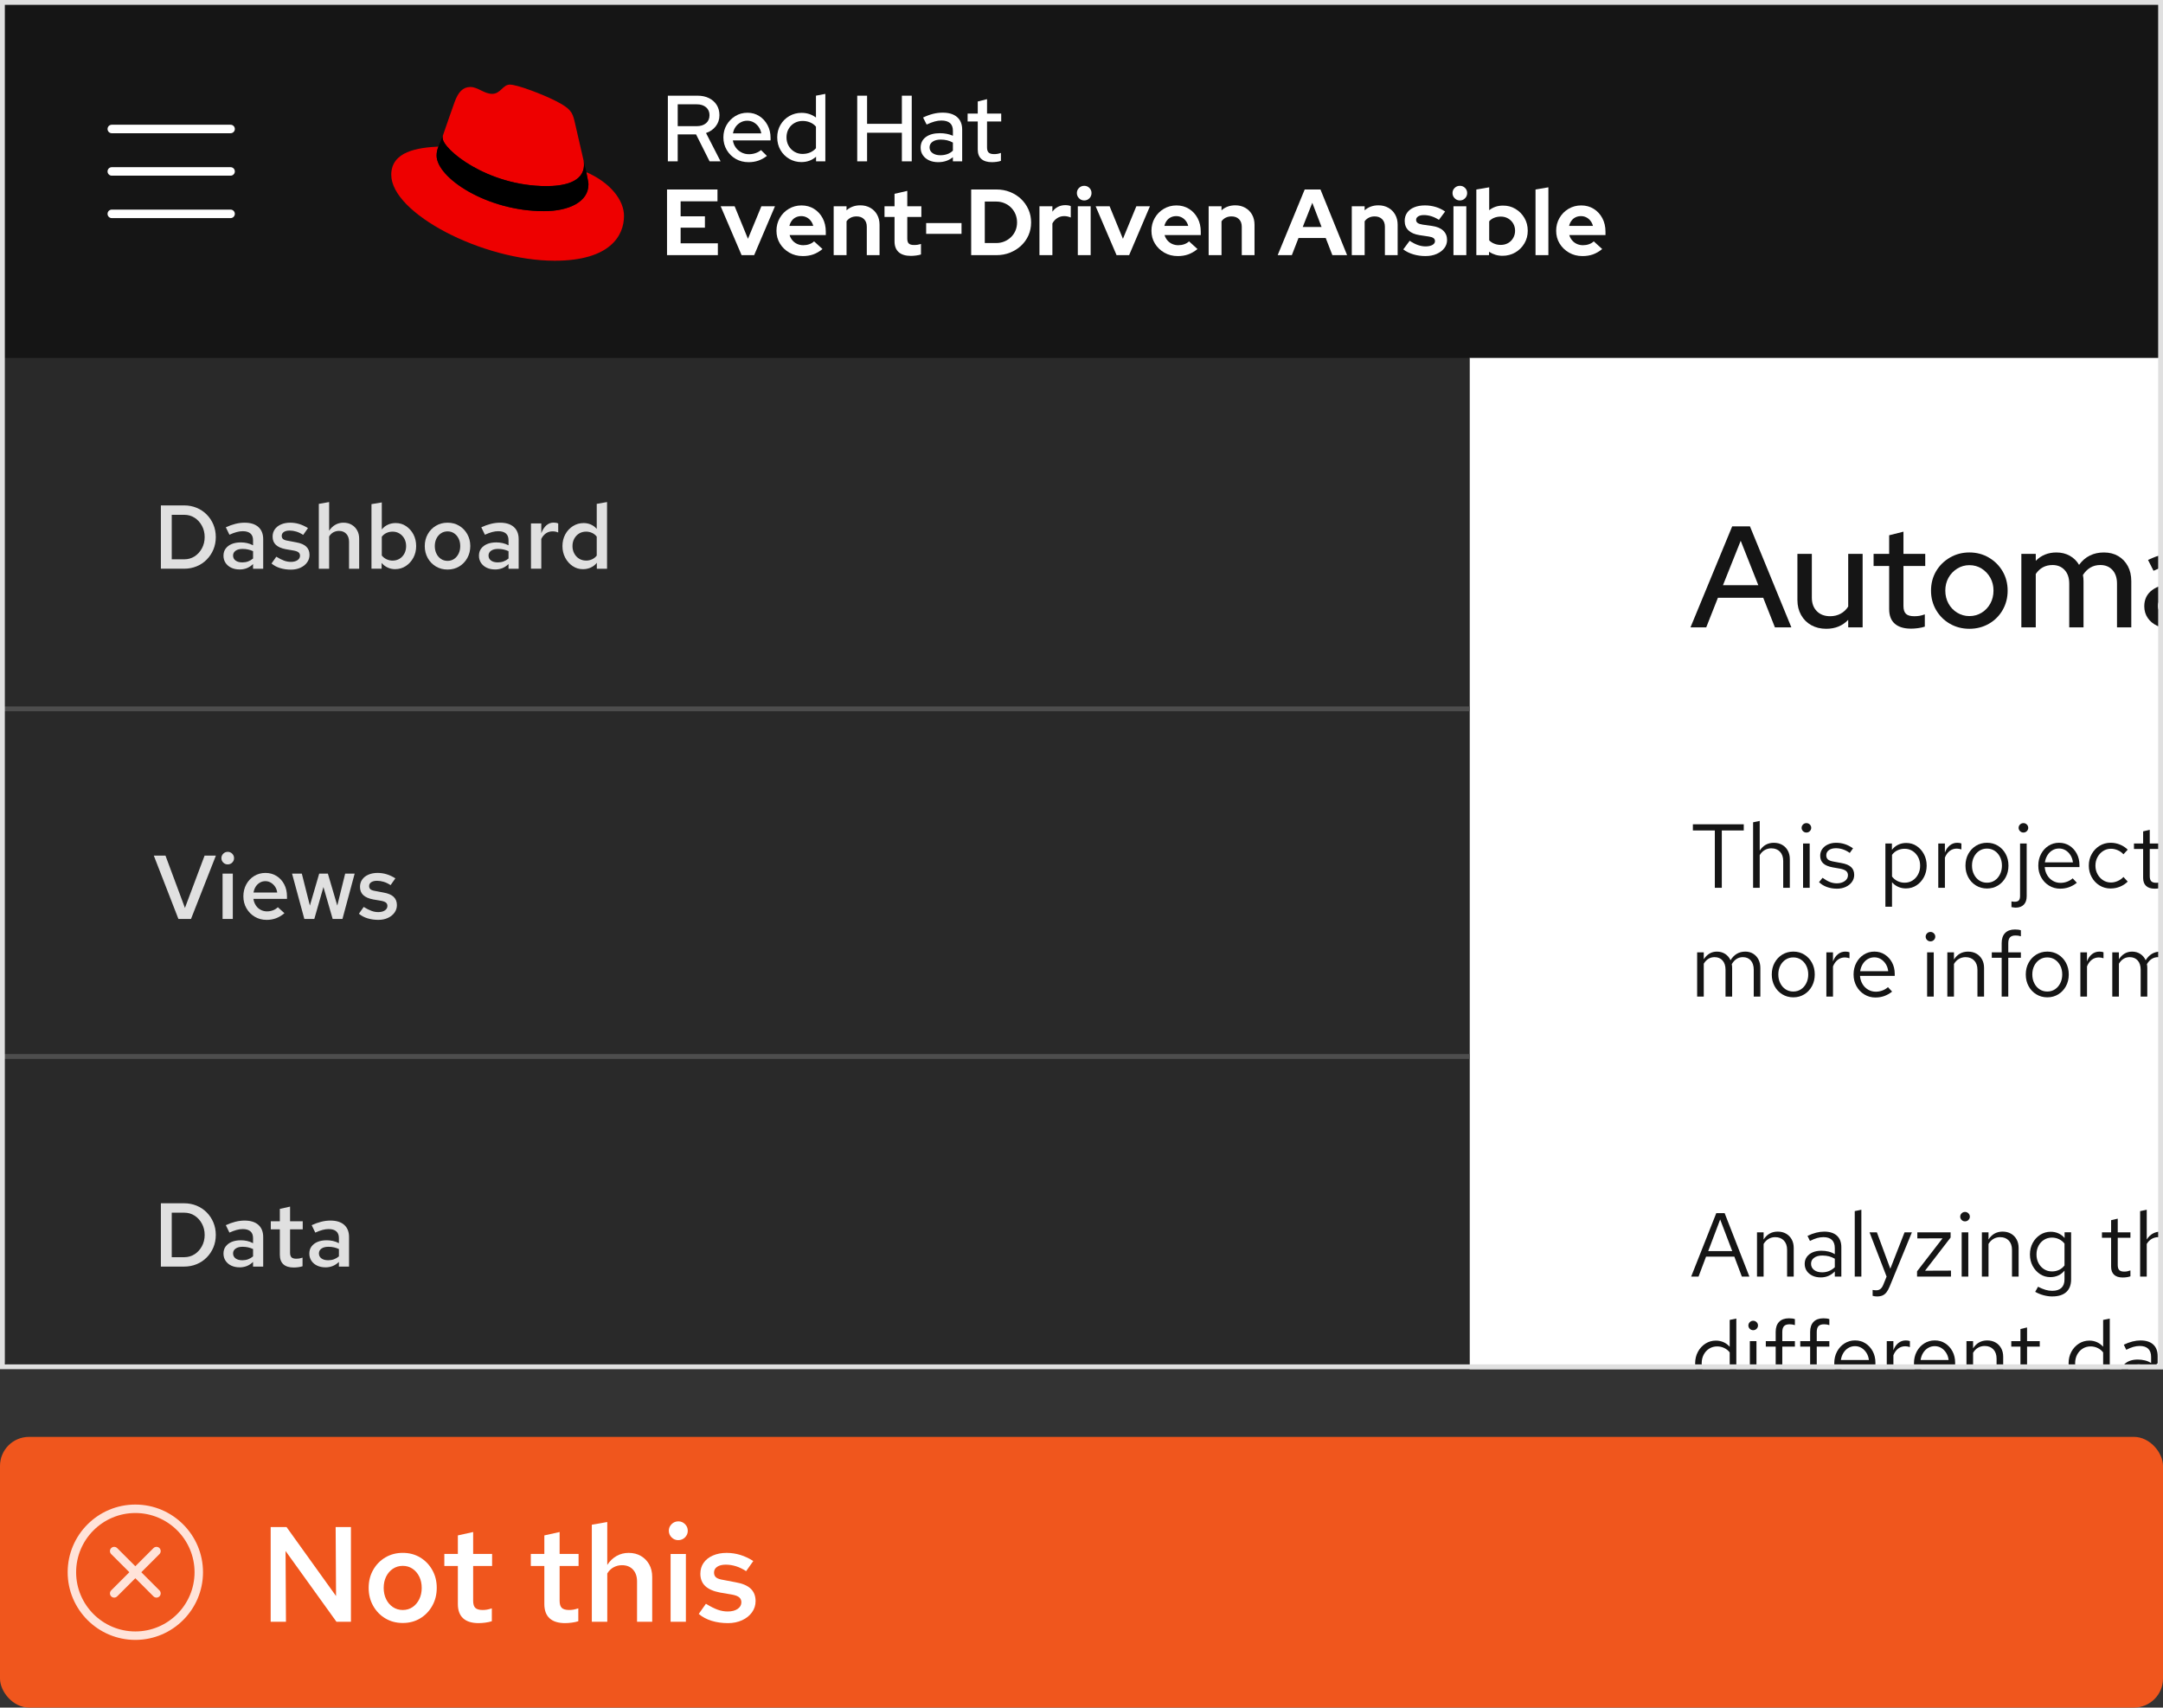 <?xml version="1.0" encoding="UTF-8"?><svg id="uuid-9ead0f28-c124-4d8f-9085-63a6c7ccf239" xmlns="http://www.w3.org/2000/svg" xmlns:xlink="http://www.w3.org/1999/xlink" viewBox="0 0 223.75 176.629"><rect x="0" y="0" width="223.75" height="176.629" fill="#333333" stroke="none"/><defs><style>.uuid-0004a267-7365-4e13-b6b5-ec5c4de45318{fill:none;}.uuid-0004a267-7365-4e13-b6b5-ec5c4de45318,.uuid-831a8c2e-805e-4bc3-b872-32728643b62a,.uuid-4c859e1b-9c4b-4533-a8f5-50e0c17dbdb6,.uuid-bc1c3dac-d6e9-4b5a-8ddb-9c87fe41d636,.uuid-14ca3158-fae0-4d66-a785-284a2045c0f3,.uuid-9fb78af6-bf62-4dfa-a64f-e0457f1b4a38,.uuid-c040ea0f-b467-423d-aa2b-1bc35cdc0b43,.uuid-3367d857-0272-499d-be08-07520f20e269,.uuid-006e59c1-0d2b-4a2b-a4f1-c3166163568f,.uuid-b8bb9bdc-7b44-4289-9251-8aa51fbe5228,.uuid-b04a6f23-accc-4556-a1c4-259aa8373ec3{stroke-width:0px;}.uuid-b9e15e14-aebf-416d-9655-70c210b8734f{clip-path:url(#uuid-7cb84c00-e41c-4b1c-a4be-e1d3ebcd98e7);}.uuid-831a8c2e-805e-4bc3-b872-32728643b62a{fill:#292929;}.uuid-4c859e1b-9c4b-4533-a8f5-50e0c17dbdb6{fill:#e0e0e0;}.uuid-bc1c3dac-d6e9-4b5a-8ddb-9c87fe41d636{fill:#e0e0e0;}.uuid-14ca3158-fae0-4d66-a785-284a2045c0f3{fill:#000;}.uuid-9fb78af6-bf62-4dfa-a64f-e0457f1b4a38{fill:#4d4d4d;}.uuid-c040ea0f-b467-423d-aa2b-1bc35cdc0b43{fill:#e00;}.uuid-3367d857-0272-499d-be08-07520f20e269{fill:#151515;}.uuid-006e59c1-0d2b-4a2b-a4f1-c3166163568f{fill:#ffe3d9;}.uuid-b8bb9bdc-7b44-4289-9251-8aa51fbe5228{fill:#fff;}.uuid-b04a6f23-accc-4556-a1c4-259aa8373ec3{fill:#f0561d;}</style><clipPath id="uuid-7cb84c00-e41c-4b1c-a4be-e1d3ebcd98e7"><rect class="uuid-0004a267-7365-4e13-b6b5-ec5c4de45318" y="0" width="223.75" height="141.629" rx="2" ry="2"/></clipPath></defs><rect class="uuid-b04a6f23-accc-4556-a1c4-259aa8373ec3" x="0" y="148.629" width="223.75" height="28" rx="3" ry="3"/><path class="uuid-b8bb9bdc-7b44-4289-9251-8aa51fbe5228" d="M28,167.753v-9.8h1.639l5.124,7.14-.042-7.14h1.582v9.8h-1.498l-5.265-7.322.042,7.322h-1.582Z"/><path class="uuid-b8bb9bdc-7b44-4289-9251-8aa51fbe5228" d="M41.664,167.879c-.672,0-1.273-.158-1.806-.476s-.952-.752-1.26-1.303c-.309-.55-.462-1.166-.462-1.848,0-.69.153-1.309.462-1.855.308-.546.728-.978,1.26-1.295.532-.316,1.134-.476,1.806-.476s1.272.159,1.799.476c.527.317.945.749,1.253,1.295.309.547.463,1.16.463,1.842,0,.69-.154,1.312-.463,1.861-.308.551-.726.985-1.253,1.303s-1.127.476-1.799.476ZM41.664,166.535c.383,0,.722-.101,1.016-.301.294-.201.524-.474.692-.819s.252-.732.252-1.162c0-.439-.084-.828-.252-1.169s-.398-.611-.692-.812c-.294-.2-.633-.301-1.016-.301s-.724.101-1.022.301c-.299.201-.532.472-.7.812s-.252.731-.252,1.169c0,.43.084.816.252,1.162s.401.618.7.819c.298.2.639.301,1.022.301Z"/><path class="uuid-b8bb9bdc-7b44-4289-9251-8aa51fbe5228" d="M49.518,167.893c-.709,0-1.246-.165-1.609-.497-.364-.331-.546-.823-.546-1.477v-3.934h-1.4v-1.246h1.4v-1.918l1.582-.351v2.269h1.96v1.246h-1.96v3.598c0,.346.074.59.224.735.149.144.401.217.756.217.158,0,.306-.012.441-.035.135-.023.306-.067.511-.133v1.33c-.196.065-.42.114-.672.146-.252.033-.481.049-.686.049Z"/><path class="uuid-b8bb9bdc-7b44-4289-9251-8aa51fbe5228" d="M58.464,167.893c-.71,0-1.246-.165-1.61-.497-.364-.331-.546-.823-.546-1.477v-3.934h-1.399v-1.246h1.399v-1.918l1.582-.351v2.269h1.96v1.246h-1.96v3.598c0,.346.074.59.224.735.149.144.401.217.757.217.158,0,.306-.012.44-.035.136-.023.306-.067.511-.133v1.33c-.195.065-.42.114-.672.146-.252.033-.48.049-.685.049Z"/><path class="uuid-b8bb9bdc-7b44-4289-9251-8aa51fbe5228" d="M61.222,167.753v-10.038l1.596-.28v4.439c.262-.401.581-.709.959-.924s.796-.322,1.253-.322c.485,0,.91.107,1.274.322s.648.506.854.875c.206.368.309.8.309,1.295v4.634h-1.568v-4.172c0-.514-.14-.922-.42-1.226-.28-.303-.658-.454-1.134-.454-.309,0-.595.069-.861.21-.266.14-.487.354-.665.644v4.998h-1.596Z"/><path class="uuid-b8bb9bdc-7b44-4289-9251-8aa51fbe5228" d="M70.153,159.311c-.261,0-.487-.095-.679-.286s-.287-.423-.287-.693c0-.262.096-.487.287-.679s.427-.287.707-.287c.261,0,.487.096.679.287s.287.422.287.692c0,.262-.096.488-.287.68s-.427.286-.707.286ZM69.369,167.753v-7.014h1.582v7.014h-1.582Z"/><path class="uuid-b8bb9bdc-7b44-4289-9251-8aa51fbe5228" d="M75.291,167.893c-.597,0-1.154-.079-1.673-.237-.518-.159-.964-.397-1.337-.714l.742-1.051c.457.28.858.483,1.204.609.345.126.695.189,1.05.189.43,0,.772-.088,1.029-.266.257-.177.385-.406.385-.685,0-.215-.075-.386-.224-.512-.149-.126-.401-.222-.757-.287l-1.231-.21c-.682-.13-1.19-.354-1.526-.672s-.504-.742-.504-1.273c0-.43.112-.806.336-1.127.225-.322.544-.574.959-.756.415-.183.89-.273,1.421-.273.485,0,.957.07,1.414.21s.905.35,1.345.63l-.742,1.05c-.355-.232-.707-.403-1.058-.511-.35-.107-.697-.161-1.043-.161-.373,0-.67.072-.889.217-.22.145-.329.344-.329.596,0,.224.072.395.217.511.144.117.399.203.764.259l1.246.238c.709.121,1.231.343,1.567.665s.504.749.504,1.281c0,.429-.124.816-.371,1.161-.247.346-.588.619-1.022.819-.435.201-.927.301-1.478.301Z"/><g id="uuid-8759aaf3-37e7-4284-be04-1581159de25d"><g id="uuid-5dc2f02d-e840-414e-b435-a32f87a1f63c"><rect class="uuid-0004a267-7365-4e13-b6b5-ec5c4de45318" x="7" y="155.629" width="14" height="14"/></g><g id="uuid-e94cf4a2-44ad-436a-bca7-b5e049f80636"><path class="uuid-006e59c1-0d2b-4a2b-a4f1-c3166163568f" d="M16.497,160.132c-.171-.171-.448-.171-.619,0l-1.878,1.878-1.878-1.878c-.171-.171-.448-.171-.619,0s-.171.448,0,.619l1.878,1.878-1.878,1.878c-.171.171-.171.448,0,.619.085.085.197.128.309.128s.224-.043.309-.128l1.878-1.878,1.878,1.878c.085.085.197.128.309.128s.224-.043.309-.128c.171-.171.171-.448,0-.619l-1.878-1.878,1.878-1.878c.171-.171.171-.448,0-.619h0Z"/><path class="uuid-006e59c1-0d2b-4a2b-a4f1-c3166163568f" d="M14,155.629c-3.86,0-7,3.14-7,7s3.14,7,7,7,7-3.14,7-7-3.14-7-7-7ZM14,168.754c-3.377,0-6.125-2.748-6.125-6.125s2.748-6.125,6.125-6.125,6.125,2.748,6.125,6.125-2.748,6.125-6.125,6.125Z"/></g></g><rect class="uuid-3367d857-0272-499d-be08-07520f20e269" y="0" width="223.75" height="141.629"/><rect class="uuid-b8bb9bdc-7b44-4289-9251-8aa51fbe5228" x="152.013" y="37.021" width="71.737" height="104.608"/><path class="uuid-831a8c2e-805e-4bc3-b872-32728643b62a" d="M0,37.021h152.013v104.608H2c-1.104,0-2-.896-2-2V37.021h0Z"/><g id="uuid-ede0d4f2-96c4-445a-8032-5f171046ebf6"><g id="uuid-4a069129-941b-4833-92b9-f9a239e19a92"><rect class="uuid-0004a267-7365-4e13-b6b5-ec5c4de45318" x="10.686" y="10.709" width="14.046" height="14.046"/></g><g id="uuid-c1c5e53e-bd8e-4d88-a145-d01d34846a21"><path class="uuid-b8bb9bdc-7b44-4289-9251-8aa51fbe5228" d="M23.854,17.293h-12.29c-.243,0-.439.197-.439.439s.196.439.439.439h12.29c.243,0,.439-.197.439-.439s-.196-.439-.439-.439Z"/><path class="uuid-b8bb9bdc-7b44-4289-9251-8aa51fbe5228" d="M11.564,13.781h12.29c.243,0,.439-.197.439-.439s-.196-.439-.439-.439h-12.29c-.243,0-.439.197-.439.439s.196.439.439.439Z"/><path class="uuid-b8bb9bdc-7b44-4289-9251-8aa51fbe5228" d="M23.854,21.682h-12.29c-.243,0-.439.197-.439.439s.196.439.439.439h12.29c.243,0,.439-.197.439-.439s-.196-.439-.439-.439Z"/></g></g><path class="uuid-b8bb9bdc-7b44-4289-9251-8aa51fbe5228" d="M69.086,16.689v-6.792h3.066c.452,0,.849.085,1.188.253s.605.402.796.703c.19.301.286.655.286,1.062,0,.44-.128.823-.384,1.149-.255.327-.59.558-1.004.694l1.504,2.93h-1.136l-1.397-2.784h-1.901v2.784h-1.02ZM70.106,13.05h1.969c.401,0,.722-.102.961-.306.239-.203.359-.479.359-.829,0-.343-.12-.616-.359-.82-.239-.203-.56-.306-.961-.306h-1.969v2.261Z"/><path class="uuid-b8bb9bdc-7b44-4289-9251-8aa51fbe5228" d="M77.43,16.775c-.484,0-.923-.111-1.315-.334-.392-.224-.703-.53-.936-.922-.232-.392-.349-.826-.349-1.305,0-.479.111-.909.334-1.291.224-.382.522-.688.897-.917.376-.23.796-.344,1.262-.344.453,0,.858.114,1.218.344s.644.54.854.932.315.833.315,1.324v.262h-3.9c.045.278.144.522.296.733.152.21.346.378.582.504s.497.19.781.19c.246,0,.478-.039.698-.116.221-.078.404-.182.554-.31l.611.602c-.285.22-.581.383-.888.489-.308.107-.645.16-1.015.16ZM75.82,13.797h2.931c-.046-.252-.138-.477-.277-.674-.139-.197-.309-.352-.509-.466-.201-.113-.424-.17-.67-.17s-.472.057-.679.17-.38.267-.519.461c-.139.194-.231.42-.276.679Z"/><path class="uuid-b8bb9bdc-7b44-4289-9251-8aa51fbe5228" d="M82.903,16.766c-.459,0-.882-.112-1.267-.339s-.686-.532-.906-.917c-.221-.385-.33-.82-.33-1.305,0-.473.111-.901.334-1.286.224-.385.527-.689.912-.912.385-.223.81-.334,1.276-.334.272,0,.533.04.786.121.252.081.484.202.698.363v-2.261l.97-.184v6.976h-.96v-.476c-.421.369-.925.553-1.514.553ZM83.028,15.922c.285,0,.545-.052.781-.155s.435-.249.597-.436v-2.231c-.155-.188-.354-.333-.597-.436s-.503-.155-.781-.155c-.31,0-.594.072-.849.218-.256.146-.456.349-.602.606-.145.259-.219.55-.219.874,0,.323.073.614.219.873s.346.464.602.616c.255.151.538.228.849.228Z"/><path class="uuid-b8bb9bdc-7b44-4289-9251-8aa51fbe5228" d="M88.675,16.689v-6.792h1.02v2.911h3.599v-2.911h1.02v6.792h-1.02v-2.959h-3.599v2.959h-1.02Z"/><path class="uuid-b8bb9bdc-7b44-4289-9251-8aa51fbe5228" d="M97.059,16.775c-.362,0-.68-.062-.951-.189s-.485-.303-.641-.529-.232-.488-.232-.786c0-.465.18-.831.538-1.096.359-.266.846-.398,1.461-.398.484,0,.931.088,1.339.263v-.515c0-.355-.101-.621-.301-.796-.201-.174-.499-.262-.893-.262-.227,0-.461.034-.704.102-.242.067-.516.173-.819.315l-.369-.728c.369-.175.717-.302,1.043-.383.327-.081.655-.121.985-.121.64,0,1.137.151,1.489.456.352.304.528.737.528,1.3v3.279h-.96v-.427c-.214.175-.446.304-.699.388-.252.084-.523.126-.815.126ZM96.156,15.243c0,.245.103.442.31.592.207.148.475.223.805.223.259,0,.498-.039.718-.116.221-.077.414-.197.583-.359v-.834c-.182-.103-.376-.181-.583-.232s-.43-.078-.669-.078c-.362,0-.646.074-.854.224-.207.148-.31.343-.31.582Z"/><path class="uuid-b8bb9bdc-7b44-4289-9251-8aa51fbe5228" d="M102.608,16.775c-.472,0-.834-.109-1.087-.329-.252-.22-.378-.547-.378-.981v-2.9h-1.048v-.815h1.048v-1.252l.96-.242v1.494h1.466v.815h-1.466v2.688c0,.245.057.422.17.528s.3.16.559.16c.136,0,.257-.01.363-.029s.222-.052.345-.097v.824c-.13.046-.28.079-.451.102-.172.022-.332.033-.48.033Z"/><path class="uuid-b8bb9bdc-7b44-4289-9251-8aa51fbe5228" d="M68.999,26.391v-6.792h5.22v1.223h-3.812v1.553h2.513v1.174h-2.513v1.62h3.852v1.223h-5.259Z"/><path class="uuid-b8bb9bdc-7b44-4289-9251-8aa51fbe5228" d="M76.713,26.391l-2.164-5.055h1.445l1.378,3.366,1.388-3.366h1.406l-2.153,5.055h-1.3Z"/><path class="uuid-b8bb9bdc-7b44-4289-9251-8aa51fbe5228" d="M83.028,26.487c-.505,0-.962-.117-1.373-.353s-.735-.55-.975-.941-.359-.833-.359-1.324c0-.485.115-.927.345-1.324.23-.398.541-.714.935-.946s.832-.35,1.31-.35c.485,0,.917.118,1.295.354.379.236.676.558.893.966.217.407.325.873.325,1.397v.35h-3.745c.059.2.155.382.291.543.136.162.301.286.495.374.193.087.404.131.631.131.22,0,.427-.034.62-.102.194-.068.359-.167.495-.296l.873.795c-.31.253-.629.436-.955.554-.327.116-.694.174-1.102.174ZM81.66,23.363h2.465c-.052-.2-.138-.377-.258-.528-.119-.152-.264-.271-.432-.354s-.349-.126-.543-.126c-.207,0-.395.04-.562.121-.169.081-.31.197-.423.35s-.195.331-.247.538Z"/><path class="uuid-b8bb9bdc-7b44-4289-9251-8aa51fbe5228" d="M86.239,26.391v-5.055h1.33v.417c.388-.343.863-.515,1.426-.515.388,0,.732.086,1.033.258.301.171.535.407.703.708.169.301.253.648.253,1.043v3.144h-1.319v-2.939c0-.33-.096-.591-.286-.781-.191-.19-.448-.286-.771-.286-.227,0-.427.043-.602.131-.175.087-.32.212-.436.373v3.503h-1.33Z"/><path class="uuid-b8bb9bdc-7b44-4289-9251-8aa51fbe5228" d="M94.234,26.468c-.557,0-.979-.127-1.267-.383s-.432-.626-.432-1.111v-2.532h-1.038v-1.105h1.038v-1.291l1.319-.301v1.592h1.455v1.105h-1.455v2.251c0,.233.054.399.16.5s.286.15.538.15c.137,0,.258-.008.364-.024.106-.016.225-.044.354-.082v1.086c-.136.046-.305.081-.505.107-.2.025-.378.038-.533.038Z"/><path class="uuid-b8bb9bdc-7b44-4289-9251-8aa51fbe5228" d="M95.806,24.189v-1.116h3.658v1.116h-3.658Z"/><path class="uuid-b8bb9bdc-7b44-4289-9251-8aa51fbe5228" d="M100.463,26.391v-6.792h2.609c.512,0,.983.088,1.417.263.434.174.811.415,1.135.723.324.307.578.668.762,1.082.185.414.276.86.276,1.339s-.09.923-.272,1.334c-.181.41-.435.768-.762,1.072-.326.304-.706.543-1.14.718s-.905.262-1.417.262h-2.609ZM101.87,25.139h1.184c.304,0,.587-.055.849-.165.262-.109.491-.262.689-.455.197-.194.35-.419.456-.675.107-.256.16-.535.16-.839,0-.298-.053-.578-.16-.84-.106-.262-.259-.491-.456-.689s-.427-.351-.689-.461-.542-.165-.839-.165h-1.193v4.288Z"/><path class="uuid-b8bb9bdc-7b44-4289-9251-8aa51fbe5228" d="M107.526,26.391v-5.055h1.339v.562c.155-.22.348-.388.577-.505.23-.116.486-.174.771-.174.252.006.436.042.553.106v1.174c-.103-.045-.212-.081-.325-.106-.113-.026-.231-.039-.354-.039-.259,0-.494.066-.708.199-.213.132-.385.318-.514.558v3.279h-1.339Z"/><path class="uuid-b8bb9bdc-7b44-4289-9251-8aa51fbe5228" d="M112.154,20.734c-.207,0-.385-.074-.533-.224-.149-.148-.224-.33-.224-.543,0-.207.074-.384.224-.529.148-.145.326-.218.533-.218.214,0,.393.072.538.218.146.145.219.322.219.529,0,.213-.072.395-.219.543-.145.149-.324.224-.538.224ZM111.494,26.391v-5.055h1.33v5.055h-1.33Z"/><path class="uuid-b8bb9bdc-7b44-4289-9251-8aa51fbe5228" d="M115.502,26.391l-2.164-5.055h1.445l1.378,3.366,1.388-3.366h1.406l-2.153,5.055h-1.3Z"/><path class="uuid-b8bb9bdc-7b44-4289-9251-8aa51fbe5228" d="M121.817,26.487c-.505,0-.962-.117-1.373-.353s-.735-.55-.975-.941-.359-.833-.359-1.324c0-.485.115-.927.345-1.324.23-.398.541-.714.935-.946s.832-.35,1.31-.35c.485,0,.917.118,1.295.354.379.236.676.558.893.966.217.407.325.873.325,1.397v.35h-3.745c.059.2.155.382.291.543.136.162.301.286.495.374.193.087.404.131.631.131.22,0,.427-.034.62-.102.194-.068.359-.167.495-.296l.873.795c-.31.253-.629.436-.955.554-.327.116-.694.174-1.102.174ZM120.449,23.363h2.465c-.052-.2-.138-.377-.258-.528-.119-.152-.264-.271-.432-.354s-.349-.126-.543-.126c-.207,0-.395.04-.562.121-.169.081-.31.197-.423.35s-.195.331-.247.538Z"/><path class="uuid-b8bb9bdc-7b44-4289-9251-8aa51fbe5228" d="M125.028,26.391v-5.055h1.33v.417c.388-.343.863-.515,1.426-.515.388,0,.732.086,1.033.258.301.171.535.407.703.708.169.301.253.648.253,1.043v3.144h-1.319v-2.939c0-.33-.096-.591-.286-.781-.191-.19-.448-.286-.771-.286-.227,0-.427.043-.602.131-.175.087-.32.212-.436.373v3.503h-1.33Z"/><path class="uuid-b8bb9bdc-7b44-4289-9251-8aa51fbe5228" d="M132.169,26.391l2.795-6.792h1.63l2.755,6.792h-1.523l-.689-1.775h-2.813l-.69,1.775h-1.465ZM134.76,23.48h1.95l-.961-2.503-.989,2.503Z"/><path class="uuid-b8bb9bdc-7b44-4289-9251-8aa51fbe5228" d="M139.834,26.391v-5.055h1.33v.417c.388-.343.863-.515,1.426-.515.388,0,.732.086,1.033.258.301.171.535.407.703.708.169.301.253.648.253,1.043v3.144h-1.319v-2.939c0-.33-.096-.591-.286-.781-.191-.19-.448-.286-.771-.286-.227,0-.427.043-.602.131-.175.087-.32.212-.436.373v3.503h-1.33Z"/><path class="uuid-b8bb9bdc-7b44-4289-9251-8aa51fbe5228" d="M147.47,26.487c-.453,0-.878-.06-1.276-.179-.398-.12-.742-.29-1.033-.51l.66-.893c.291.194.57.34.839.436s.535.145.801.145c.298,0,.535-.05.713-.15s.267-.231.267-.393c0-.13-.05-.233-.15-.31-.1-.078-.26-.133-.479-.165l-.971-.145c-.498-.078-.878-.241-1.14-.49s-.394-.577-.394-.984c0-.33.086-.615.258-.855.171-.239.415-.423.732-.553.316-.129.685-.194,1.105-.194.375,0,.739.052,1.092.155s.685.263.994.476l-.64.863c-.278-.174-.545-.301-.801-.378-.256-.078-.51-.116-.762-.116-.239,0-.432.045-.577.136s-.219.21-.219.358c0,.136.052.243.155.32.103.078.278.136.524.175l.97.136c.505.071.89.233,1.155.485.265.252.398.572.398.961,0,.323-.097.609-.291.858s-.458.446-.791.592-.713.218-1.14.218Z"/><path class="uuid-b8bb9bdc-7b44-4289-9251-8aa51fbe5228" d="M151.012,20.734c-.207,0-.385-.074-.533-.224-.149-.148-.224-.33-.224-.543,0-.207.074-.384.224-.529.148-.145.326-.218.533-.218.214,0,.393.072.538.218.146.145.219.322.219.529,0,.213-.072.395-.219.543-.145.149-.324.224-.538.224ZM150.352,26.391v-5.055h1.33v5.055h-1.33Z"/><path class="uuid-b8bb9bdc-7b44-4289-9251-8aa51fbe5228" d="M152.719,26.391v-6.792l1.33-.223v2.367c.4-.316.873-.476,1.416-.476.478-.006.912.107,1.3.34.389.232.697.545.927.936s.345.833.345,1.324c0,.485-.116.923-.35,1.315-.232.392-.546.702-.94.932s-.835.345-1.32.345c-.259,0-.504-.036-.737-.107-.232-.071-.452-.175-.659-.31v.35h-1.31ZM155.252,25.333c.277,0,.528-.064.752-.19.223-.126.398-.302.528-.528.129-.227.194-.476.194-.747,0-.278-.065-.527-.194-.747-.13-.22-.306-.395-.528-.524-.224-.129-.475-.193-.752-.193-.246,0-.473.04-.68.121s-.382.202-.523.363v1.97c.142.149.318.266.528.35s.435.126.675.126Z"/><path class="uuid-b8bb9bdc-7b44-4289-9251-8aa51fbe5228" d="M158.841,26.391v-6.792l1.33-.223v7.015h-1.33Z"/><path class="uuid-b8bb9bdc-7b44-4289-9251-8aa51fbe5228" d="M163.683,26.487c-.505,0-.962-.117-1.373-.353s-.735-.55-.975-.941-.359-.833-.359-1.324c0-.485.115-.927.345-1.324.23-.398.541-.714.935-.946s.832-.35,1.31-.35c.485,0,.917.118,1.295.354.379.236.676.558.893.966.217.407.325.873.325,1.397v.35h-3.745c.059.2.155.382.291.543.136.162.301.286.495.374.193.087.404.131.631.131.22,0,.427-.034.62-.102.194-.068.359-.167.495-.296l.873.795c-.31.253-.629.436-.955.554-.327.116-.694.174-1.102.174ZM162.315,23.363h2.465c-.052-.2-.138-.377-.258-.528-.119-.152-.264-.271-.432-.354s-.349-.126-.543-.126c-.207,0-.395.04-.562.121-.169.081-.31.197-.423.35s-.195.331-.247.538Z"/><rect class="uuid-9fb78af6-bf62-4dfa-a64f-e0457f1b4a38" x="0" y="73.071" width="152.013" height=".5"/><path class="uuid-bc1c3dac-d6e9-4b5a-8ddb-9c87fe41d636" d="M16.642,58.829v-6.551h2.396c.468,0,.901.083,1.301.248s.747.398,1.044.697c.296.299.527.647.692,1.043.165.397.248.825.248,1.287s-.083.891-.248,1.287c-.165.396-.397.743-.692,1.043-.297.3-.644.532-1.044.697s-.833.248-1.301.248h-2.396ZM17.765,57.855h1.291c.399,0,.757-.101,1.072-.304.315-.203.567-.478.758-.828s.285-.739.285-1.17-.095-.82-.285-1.17-.443-.625-.758-.828c-.315-.203-.673-.304-1.072-.304h-1.291v4.604Z"/><path class="uuid-bc1c3dac-d6e9-4b5a-8ddb-9c87fe41d636" d="M24.783,58.904c-.324,0-.611-.06-.86-.178-.25-.119-.446-.286-.59-.501-.144-.216-.215-.463-.215-.744,0-.287.074-.532.225-.734.149-.203.356-.36.622-.473.265-.112.582-.169.95-.169.218,0,.434.023.645.07s.418.123.617.23v-.524c0-.311-.09-.546-.272-.701-.181-.156-.445-.234-.795-.234-.2,0-.41.029-.632.089s-.47.151-.744.276l-.374-.768c.686-.318,1.332-.477,1.937-.477.618,0,1.094.148,1.428.444.334.297.501.717.501,1.259v3.061h-1.049v-.486c-.199.193-.415.335-.645.426-.231.09-.48.136-.749.136ZM24.11,57.463c0,.219.086.392.258.519s.407.191.706.191c.213,0,.41-.034.595-.102.184-.068.354-.169.51-.3v-.758c-.162-.075-.332-.133-.51-.173-.178-.041-.37-.061-.575-.061-.306,0-.546.062-.721.188s-.263.29-.263.496Z"/><path class="uuid-bc1c3dac-d6e9-4b5a-8ddb-9c87fe41d636" d="M30.099,58.923c-.399,0-.772-.054-1.118-.159-.347-.106-.644-.266-.894-.477l.495-.702c.306.188.574.323.806.407.231.085.464.127.701.127.287,0,.517-.06.689-.178.171-.119.257-.272.257-.459,0-.144-.05-.257-.149-.342-.1-.084-.269-.147-.506-.191l-.823-.141c-.455-.087-.795-.237-1.02-.449s-.337-.496-.337-.852c0-.287.074-.538.225-.753.149-.216.363-.384.641-.506.277-.121.595-.183.95-.183.324,0,.639.047.945.141.305.094.605.234.898.421l-.496.702c-.237-.156-.473-.27-.707-.342-.233-.071-.467-.107-.697-.107-.249,0-.447.049-.594.145-.147.097-.221.229-.221.398,0,.149.049.264.145.342s.267.136.51.173l.833.159c.475.081.823.23,1.048.444s.337.501.337.856c0,.287-.082.546-.248.776-.165.231-.393.413-.683.548-.29.134-.619.201-.987.201Z"/><path class="uuid-bc1c3dac-d6e9-4b5a-8ddb-9c87fe41d636" d="M32.981,58.829v-6.71l1.067-.188v2.967c.174-.268.388-.474.641-.617s.532-.216.838-.216c.324,0,.608.072.852.216s.434.338.57.585c.138.246.206.534.206.865v3.098h-1.048v-2.789c0-.343-.094-.616-.281-.818-.186-.203-.44-.305-.758-.305-.206,0-.398.047-.575.141s-.326.237-.444.431v3.341h-1.067Z"/><path class="uuid-bc1c3dac-d6e9-4b5a-8ddb-9c87fe41d636" d="M38.427,58.829v-6.682l1.067-.178v2.798c.168-.212.375-.376.622-.491.246-.115.519-.173.818-.173.399,0,.759.107,1.076.322.318.216.571.501.759.856.186.355.28.758.28,1.207,0,.443-.097.844-.29,1.203-.193.358-.454.645-.781.86-.327.216-.7.323-1.118.323-.269,0-.522-.057-.763-.169s-.448-.271-.622-.477v.599h-1.049ZM40.617,57.987c.268,0,.507-.065.716-.192s.374-.306.496-.533c.121-.228.182-.485.182-.772s-.06-.543-.182-.768c-.122-.225-.289-.402-.501-.533s-.449-.196-.711-.196c-.231,0-.443.045-.637.136s-.355.22-.486.389v1.946c.137.168.304.298.5.389.197.09.404.136.623.136Z"/><path class="uuid-bc1c3dac-d6e9-4b5a-8ddb-9c87fe41d636" d="M46.298,58.913c-.449,0-.852-.105-1.207-.318-.355-.212-.637-.502-.842-.87-.206-.368-.31-.779-.31-1.235,0-.461.103-.875.31-1.239.205-.365.486-.654.842-.866s.758-.318,1.207-.318.851.106,1.203.318.632.501.837.866c.206.364.31.774.31,1.23,0,.462-.103.876-.31,1.244-.205.368-.484.658-.837.87-.352.213-.754.318-1.203.318ZM46.298,58.015c.256,0,.482-.066.679-.201.196-.134.351-.316.463-.547.112-.231.169-.49.169-.777,0-.293-.057-.554-.169-.781s-.267-.408-.463-.543c-.196-.134-.423-.201-.679-.201s-.483.067-.683.201c-.2.135-.355.315-.468.543s-.169.488-.169.781c0,.287.057.546.169.777.112.231.268.413.468.547.199.135.427.201.683.201Z"/><path class="uuid-bc1c3dac-d6e9-4b5a-8ddb-9c87fe41d636" d="M51.21,58.904c-.324,0-.611-.06-.86-.178-.25-.119-.446-.286-.59-.501-.144-.216-.215-.463-.215-.744,0-.287.074-.532.225-.734.149-.203.356-.36.622-.473.265-.112.582-.169.95-.169.218,0,.434.023.645.07s.418.123.617.23v-.524c0-.311-.09-.546-.272-.701-.181-.156-.445-.234-.795-.234-.2,0-.41.029-.632.089s-.47.151-.744.276l-.374-.768c.686-.318,1.332-.477,1.937-.477.618,0,1.094.148,1.428.444.334.297.501.717.501,1.259v3.061h-1.049v-.486c-.199.193-.415.335-.645.426-.231.09-.48.136-.749.136ZM50.536,57.463c0,.219.086.392.258.519s.407.191.706.191c.213,0,.41-.034.595-.102.184-.068.354-.169.51-.3v-.758c-.162-.075-.332-.133-.51-.173-.178-.041-.37-.061-.575-.061-.306,0-.546.062-.721.188s-.263.29-.263.496Z"/><path class="uuid-bc1c3dac-d6e9-4b5a-8ddb-9c87fe41d636" d="M54.926,58.829v-4.689h1.067v1.011c.137-.355.314-.627.528-.815.216-.186.467-.28.754-.28.1.006.184.014.252.023.069.009.141.032.216.07v.935c-.088-.044-.182-.075-.281-.094s-.199-.028-.299-.028c-.256,0-.485.069-.689.206-.202.138-.363.331-.481.58v3.079h-1.067Z"/><path class="uuid-bc1c3dac-d6e9-4b5a-8ddb-9c87fe41d636" d="M60.297,58.876c-.387,0-.741-.107-1.062-.323-.321-.215-.577-.504-.767-.865-.19-.362-.286-.761-.286-1.198,0-.449.097-.853.29-1.212.193-.358.457-.644.791-.856.334-.212.703-.317,1.109-.317.268,0,.519.051.753.154.234.102.435.254.604.453v-2.592l1.067-.188v6.897h-1.058v-.617c-.162.212-.368.375-.618.491-.249.115-.523.173-.823.173ZM60.625,57.987c.225,0,.434-.046.627-.136.193-.091.352-.217.477-.38v-1.965c-.131-.168-.293-.296-.486-.384-.193-.087-.399-.131-.617-.131-.269,0-.508.065-.717.191-.209.128-.376.305-.5.529-.125.225-.188.483-.188.776,0,.281.06.535.183.763.122.229.288.407.501.538.212.131.452.197.721.197Z"/><path class="uuid-bc1c3dac-d6e9-4b5a-8ddb-9c87fe41d636" d="M18.457,95.057l-2.546-6.551h1.208l2.012,5.409,2.031-5.409h1.169l-2.573,6.551h-1.301Z"/><path class="uuid-bc1c3dac-d6e9-4b5a-8ddb-9c87fe41d636" d="M23.548,89.413c-.175,0-.326-.064-.454-.191s-.191-.282-.191-.463c0-.175.064-.326.191-.454s.285-.192.473-.192c.175,0,.326.065.454.192s.191.282.191.463c0,.175-.064.326-.191.454s-.285.191-.473.191ZM23.024,95.057v-4.689h1.058v4.689h-1.058Z"/><path class="uuid-bc1c3dac-d6e9-4b5a-8ddb-9c87fe41d636" d="M27.572,95.15c-.449,0-.856-.107-1.217-.323-.362-.215-.649-.507-.861-.875s-.318-.779-.318-1.235c0-.461.101-.875.3-1.239.199-.365.473-.654.819-.866.346-.212.734-.318,1.165-.318.424,0,.805.104,1.142.314s.602.496.795.861.29.781.29,1.249v.263h-3.472c.037.249.12.473.248.669s.293.35.496.458c.202.109.423.164.66.164.218,0,.426-.037.622-.112s.363-.181.501-.318l.683.618c-.28.237-.57.411-.87.523s-.627.169-.982.169ZM26.225,92.324h2.451c-.031-.237-.105-.441-.225-.613-.118-.172-.264-.309-.435-.412-.172-.102-.36-.154-.566-.154s-.395.051-.566.15c-.171.1-.314.235-.426.407-.112.171-.19.379-.233.622Z"/><path class="uuid-bc1c3dac-d6e9-4b5a-8ddb-9c87fe41d636" d="M31.483,95.057l-1.272-4.689h1.011l.833,3.304.964-3.304h.898l.973,3.304.815-3.304h.982l-1.263,4.689h-1.011l-.955-3.304-.945,3.304h-1.029Z"/><path class="uuid-bc1c3dac-d6e9-4b5a-8ddb-9c87fe41d636" d="M39.139,95.15c-.399,0-.772-.054-1.118-.159-.347-.106-.644-.266-.894-.477l.495-.702c.306.188.574.323.806.407.231.085.464.127.701.127.287,0,.517-.06.689-.178.171-.119.257-.272.257-.459,0-.144-.05-.257-.149-.342-.1-.084-.269-.147-.506-.191l-.823-.141c-.455-.087-.795-.237-1.02-.449s-.337-.496-.337-.852c0-.287.074-.538.225-.753.149-.216.363-.384.641-.506.277-.121.595-.183.95-.183.324,0,.639.047.945.141.305.094.605.234.898.421l-.496.702c-.237-.156-.473-.27-.707-.342-.233-.071-.467-.107-.697-.107-.249,0-.447.049-.594.145-.147.097-.221.229-.221.398,0,.149.049.264.145.342s.267.136.51.173l.833.159c.475.081.823.23,1.048.444s.337.501.337.856c0,.287-.082.546-.248.776-.165.231-.393.413-.683.548-.29.134-.619.201-.987.201Z"/><rect class="uuid-9fb78af6-bf62-4dfa-a64f-e0457f1b4a38" x="0" y="109.03" width="152.013" height=".5"/><path class="uuid-bc1c3dac-d6e9-4b5a-8ddb-9c87fe41d636" d="M16.642,131.016v-6.551h2.396c.468,0,.901.083,1.301.248s.747.398,1.044.697c.296.299.527.647.692,1.043.165.397.248.825.248,1.287s-.083.891-.248,1.287c-.165.396-.397.743-.692,1.043-.297.3-.644.532-1.044.697s-.833.248-1.301.248h-2.396ZM17.765,130.042h1.291c.399,0,.757-.101,1.072-.304.315-.203.567-.478.758-.828s.285-.739.285-1.17-.095-.82-.285-1.17-.443-.625-.758-.828c-.315-.203-.673-.304-1.072-.304h-1.291v4.604Z"/><path class="uuid-bc1c3dac-d6e9-4b5a-8ddb-9c87fe41d636" d="M24.783,131.091c-.324,0-.611-.06-.86-.178-.25-.119-.446-.286-.59-.501-.144-.216-.215-.463-.215-.744,0-.287.074-.532.225-.734.149-.203.356-.36.622-.473.265-.112.582-.169.95-.169.218,0,.434.023.645.07s.418.123.617.23v-.524c0-.311-.09-.546-.272-.701-.181-.156-.445-.234-.795-.234-.2,0-.41.029-.632.089s-.47.151-.744.276l-.374-.768c.686-.318,1.332-.477,1.937-.477.618,0,1.094.148,1.428.444.334.297.501.717.501,1.259v3.061h-1.049v-.486c-.199.193-.415.335-.645.426-.231.09-.48.136-.749.136ZM24.11,129.649c0,.219.086.392.258.519s.407.191.706.191c.213,0,.41-.034.595-.102.184-.068.354-.169.51-.3v-.758c-.162-.075-.332-.133-.51-.173-.178-.041-.37-.061-.575-.061-.306,0-.546.062-.721.188s-.263.29-.263.496Z"/><path class="uuid-bc1c3dac-d6e9-4b5a-8ddb-9c87fe41d636" d="M30.389,131.109c-.475,0-.833-.111-1.076-.332-.243-.222-.365-.551-.365-.987v-2.63h-.935v-.833h.935v-1.282l1.058-.234v1.517h1.31v.833h-1.31v2.405c0,.231.05.395.149.491s.269.144.506.144c.105,0,.204-.008.294-.023.091-.016.205-.045.342-.089v.89c-.131.043-.28.076-.449.098-.168.022-.321.033-.458.033Z"/><path class="uuid-bc1c3dac-d6e9-4b5a-8ddb-9c87fe41d636" d="M33.664,131.091c-.324,0-.611-.06-.86-.178-.25-.119-.446-.286-.59-.501-.144-.216-.215-.463-.215-.744,0-.287.074-.532.225-.734.149-.203.356-.36.622-.473.265-.112.582-.169.95-.169.218,0,.434.023.645.07s.418.123.617.23v-.524c0-.311-.09-.546-.272-.701-.181-.156-.445-.234-.795-.234-.2,0-.41.029-.632.089s-.47.151-.744.276l-.374-.768c.686-.318,1.332-.477,1.937-.477.618,0,1.094.148,1.428.444.334.297.501.717.501,1.259v3.061h-1.049v-.486c-.199.193-.415.335-.645.426-.231.09-.48.136-.749.136ZM32.99,129.649c0,.219.086.392.258.519s.407.191.706.191c.213,0,.41-.034.595-.102.184-.068.354-.169.51-.3v-.758c-.162-.075-.332-.133-.51-.173-.178-.041-.37-.061-.575-.061-.306,0-.546.062-.721.188s-.263.29-.263.496Z"/><g class="uuid-b9e15e14-aebf-416d-9655-70c210b8734f"><path class="uuid-3367d857-0272-499d-be08-07520f20e269" d="M174.872,64.892l4.314-10.448h1.836l4.284,10.448h-1.702l-1.209-3.06h-4.686l-1.209,3.06h-1.627ZM178.231,60.533h3.657l-1.821-4.597-1.836,4.597Z"/><path class="uuid-3367d857-0272-499d-be08-07520f20e269" d="M188.918,65.041c-.588,0-1.105-.125-1.553-.373-.447-.249-.799-.6-1.052-1.053-.254-.452-.381-.968-.381-1.545v-4.776h1.492v4.523c0,.587.172,1.055.516,1.402.343.349.803.522,1.38.522.398,0,.759-.087,1.082-.261s.585-.421.784-.739v-5.448h1.492v7.598h-1.492v-.776c-.587.617-1.344.926-2.269.926Z"/><path class="uuid-3367d857-0272-499d-be08-07520f20e269" d="M197.678,65.026c-.727,0-1.283-.17-1.671-.508-.389-.338-.583-.841-.583-1.508v-4.463h-1.611v-1.254h1.611v-1.925l1.478-.373v2.298h2.253v1.254h-2.253v4.135c0,.378.087.649.261.814s.46.246.858.246c.209,0,.396-.015.56-.045.164-.029.341-.079.53-.149v1.27c-.199.069-.431.121-.694.156s-.51.053-.739.053Z"/><path class="uuid-3367d857-0272-499d-be08-07520f20e269" d="M203.723,65.041c-.736,0-1.405-.172-2.007-.515-.603-.344-1.08-.816-1.433-1.418-.353-.603-.53-1.272-.53-2.008,0-.746.174-1.415.522-2.008.348-.592.826-1.065,1.433-1.418.607-.352,1.278-.529,2.015-.529s1.406.177,2.008.529c.603.353,1.077.826,1.426,1.418.348.593.522,1.262.522,2.008,0,.736-.175,1.405-.522,2.008-.349.602-.823,1.074-1.426,1.418-.602.343-1.272.515-2.008.515ZM203.723,63.727c.468,0,.891-.117,1.27-.351.378-.234.676-.55.895-.948.219-.398.328-.846.328-1.343,0-.488-.109-.928-.328-1.321-.22-.393-.518-.709-.895-.948-.379-.238-.802-.357-1.27-.357-.457,0-.878.119-1.261.357-.383.239-.685.556-.903.948-.219.394-.328.833-.328,1.321,0,.497.109.945.328,1.343.219.398.52.714.903.948.383.233.804.351,1.261.351Z"/><path class="uuid-3367d857-0272-499d-be08-07520f20e269" d="M209.097,64.892v-7.598h1.492v.717c.567-.577,1.278-.865,2.135-.865.517,0,.98.114,1.388.343.408.23.727.543.955.94.309-.428.68-.749,1.112-.963s.918-.32,1.455-.32c.567,0,1.062.124,1.485.373s.754.595.992,1.037c.239.442.358.963.358,1.56v4.776h-1.478v-4.522c0-.597-.156-1.067-.47-1.41-.314-.344-.734-.516-1.262-.516-.378,0-.717.088-1.015.262-.299.174-.558.431-.776.769.019.1.035.204.045.314s.015.219.015.328v4.776h-1.478v-4.522c0-.597-.159-1.067-.477-1.41-.318-.344-.736-.516-1.254-.516-.368,0-.696.077-.985.231-.288.154-.537.386-.746.694v5.522h-1.492Z"/><path class="uuid-3367d857-0272-499d-be08-07520f20e269" d="M224.619,65.026c-.558,0-1.045-.098-1.463-.291-.418-.194-.746-.466-.985-.814-.238-.349-.358-.752-.358-1.209,0-.717.276-1.279.829-1.688.552-.407,1.301-.611,2.246-.611.746,0,1.433.134,2.06.402v-.791c0-.547-.154-.955-.463-1.224s-.767-.403-1.373-.403c-.349,0-.709.053-1.082.157s-.794.267-1.261.485l-.567-1.12c.567-.269,1.102-.465,1.605-.589.502-.125,1.007-.186,1.515-.186.985,0,1.749.233,2.291.701s.814,1.135.814,2v5.045h-1.478v-.656c-.328.269-.686.468-1.074.597-.389.129-.807.194-1.254.194ZM223.231,62.668c0,.378.159.682.477.91.318.23.731.344,1.239.344.398,0,.766-.06,1.105-.18.338-.119.637-.304.895-.552v-1.284c-.278-.159-.577-.278-.895-.358-.318-.079-.662-.119-1.03-.119-.557,0-.995.114-1.313.344-.318.229-.477.527-.477.895Z"/><path class="uuid-3367d857-0272-499d-be08-07520f20e269" d="M177.39,91.83v-5.929h-2.271v-.638h5.263v.638h-2.271v5.929h-.722Z"/><path class="uuid-3367d857-0272-499d-be08-07520f20e269" d="M181.348,91.83v-6.773l.685-.141v3.077c.175-.275.385-.479.628-.614.244-.135.519-.202.826-.202.331,0,.62.07.867.212.247.141.441.337.582.591.141.253.211.549.211.887v2.964h-.685v-2.768c0-.406-.111-.727-.333-.961-.223-.235-.521-.352-.896-.352-.25,0-.478.06-.685.179s-.379.294-.516.525v3.377h-.685Z"/><path class="uuid-3367d857-0272-499d-be08-07520f20e269" d="M186.863,86.117c-.138,0-.255-.049-.352-.145s-.145-.211-.145-.343c0-.131.049-.245.145-.342s.214-.145.352-.145.255.049.352.145c.098.097.145.211.145.342,0,.132-.048.246-.145.343-.097.097-.214.145-.352.145ZM186.517,91.83v-4.578h.685v4.578h-.685Z"/><path class="uuid-3367d857-0272-499d-be08-07520f20e269" d="M190.025,91.924c-.375,0-.723-.058-1.041-.174-.319-.115-.591-.282-.816-.502l.366-.45c.274.2.528.346.76.436s.469.136.713.136c.331,0,.606-.078.825-.234s.328-.356.328-.601c0-.188-.064-.334-.192-.44-.128-.106-.339-.188-.633-.244l-.751-.131c-.443-.082-.77-.219-.98-.413-.21-.193-.315-.456-.315-.788,0-.263.07-.494.211-.694s.336-.357.586-.474c.25-.115.535-.174.855-.174.312,0,.609.046.891.137s.566.236.854.435l-.338.478c-.237-.169-.475-.292-.713-.37-.237-.078-.478-.117-.722-.117-.301,0-.541.065-.723.197-.182.131-.273.31-.273.534,0,.188.059.332.174.432.116.1.32.175.614.225l.769.142c.463.081.801.222,1.013.422.213.2.319.469.319.807,0,.269-.078.511-.234.727s-.369.387-.638.512c-.27.125-.572.188-.91.188Z"/><path class="uuid-3367d857-0272-499d-be08-07520f20e269" d="M195.033,93.791v-6.539h.676v.657c.175-.231.39-.408.643-.53s.533-.183.84-.183c.4,0,.758.104,1.074.314.315.21.567.491.755.845s.281.749.281,1.187-.096.835-.286,1.191-.447.64-.769.849c-.322.21-.686.315-1.094.315-.287,0-.553-.055-.797-.164s-.457-.268-.638-.474v2.533h-.685ZM197.023,91.305c.307,0,.58-.076.82-.23.241-.153.432-.363.572-.629.142-.266.212-.565.212-.895,0-.338-.07-.638-.212-.9-.141-.263-.331-.471-.572-.624-.24-.153-.514-.231-.82-.231-.27,0-.518.056-.746.165s-.414.264-.558.464v2.242c.149.2.339.356.567.469s.474.169.736.169Z"/><path class="uuid-3367d857-0272-499d-be08-07520f20e269" d="M200.503,91.83v-4.578h.685v.939c.118-.319.289-.567.511-.746.222-.178.477-.268.765-.268.081,0,.156.005.226.015.068.009.137.026.206.052v.619c-.075-.025-.155-.046-.239-.061s-.164-.023-.239-.023c-.281,0-.527.082-.736.244-.21.163-.374.391-.492.685v3.124h-.685Z"/><path class="uuid-3367d857-0272-499d-be08-07520f20e269" d="M205.55,91.905c-.425,0-.807-.103-1.145-.31-.337-.206-.604-.488-.797-.845-.194-.356-.291-.76-.291-1.21s.097-.854.291-1.21c.193-.356.46-.638.797-.845.338-.206.72-.31,1.145-.31.419,0,.796.103,1.131.31.334.207.599.488.793.845.193.356.29.76.29,1.21s-.097.854-.29,1.21c-.194.356-.459.639-.793.845-.335.206-.712.31-1.131.31ZM205.541,91.305c.3,0,.565-.076.797-.23s.414-.364.549-.634c.135-.269.202-.568.202-.9,0-.338-.067-.64-.202-.905s-.317-.475-.549-.628-.497-.231-.797-.231c-.301,0-.566.077-.798.231s-.414.362-.549.628-.201.567-.201.905c0,.332.066.632.201.9.135.27.317.48.549.634s.497.23.798.23Z"/><path class="uuid-3367d857-0272-499d-be08-07520f20e269" d="M208.495,93.885c-.075,0-.148-.008-.221-.023-.071-.016-.139-.027-.201-.033v-.591c.057.013.111.021.164.028.053.006.111.009.174.009.2,0,.342-.047.427-.141.084-.094.126-.247.126-.459v-5.423h.685v5.46c0,.369-.099.656-.296.863-.197.206-.483.31-.858.31ZM209.312,86.117c-.138,0-.255-.049-.352-.145-.098-.097-.145-.211-.145-.343,0-.131.048-.245.145-.342.097-.097.214-.145.352-.145s.255.049.352.145.145.211.145.342c0,.132-.049.246-.145.343s-.214.145-.352.145Z"/><path class="uuid-3367d857-0272-499d-be08-07520f20e269" d="M213.12,91.924c-.426,0-.81-.104-1.154-.315-.344-.209-.616-.494-.815-.854-.201-.359-.301-.765-.301-1.215s.096-.854.286-1.21.449-.638.774-.845c.325-.206.688-.31,1.088-.31.406,0,.768.102,1.083.306.316.203.566.478.751.825s.276.739.276,1.178v.206h-3.593c.025.312.111.593.258.84.147.247.341.44.582.581.24.141.505.211.793.211.237,0,.467-.042.69-.126.222-.085.411-.199.567-.343l.432.46c-.263.206-.535.359-.816.459-.281.101-.582.15-.9.15ZM211.534,89.203h2.899c-.032-.274-.114-.52-.249-.736s-.304-.386-.507-.511-.43-.188-.68-.188-.478.06-.685.183c-.207.122-.377.291-.512.507s-.224.464-.268.745Z"/><path class="uuid-3367d857-0272-499d-be08-07520f20e269" d="M218.336,91.905c-.425,0-.809-.104-1.149-.315-.341-.209-.611-.494-.81-.854-.201-.359-.301-.759-.301-1.196,0-.443.1-.844.301-1.2.199-.356.47-.64.81-.85.341-.209.725-.315,1.149-.315.338,0,.66.064.967.189.306.125.572.3.797.524l-.44.478c-.163-.181-.36-.321-.592-.422-.231-.1-.466-.15-.703-.15-.3,0-.57.079-.811.235s-.433.365-.577.628c-.144.263-.216.557-.216.882s.072.619.216.882c.144.263.336.473.577.629s.512.234.811.234c.237,0,.472-.052.703-.155.231-.102.429-.242.592-.417l.44.478c-.225.225-.491.4-.797.525-.307.125-.629.188-.967.188Z"/><path class="uuid-3367d857-0272-499d-be08-07520f20e269" d="M222.895,91.924c-.394,0-.692-.096-.895-.286s-.305-.468-.305-.83v-2.992h-.948v-.564h.948v-1.257l.685-.159v1.416h1.313v.564h-1.313v2.813c0,.244.052.42.154.525.103.106.273.16.512.16.118,0,.225-.01.318-.028.095-.019.203-.05.329-.094v.609c-.126.044-.257.075-.395.094s-.272.028-.403.028Z"/><path class="uuid-3367d857-0272-499d-be08-07520f20e269" d="M175.56,103.087v-4.578h.685v.713c.175-.263.375-.459.6-.591.226-.131.478-.197.761-.197.324,0,.609.08.854.239.243.16.428.377.553.652.182-.294.399-.516.652-.666s.546-.226.877-.226c.307,0,.577.072.811.216.234.144.418.343.549.596.132.254.197.549.197.887v2.955h-.685v-2.786c0-.4-.101-.716-.301-.947s-.476-.348-.825-.348c-.238,0-.452.06-.643.179-.191.119-.358.3-.502.544.013.062.021.128.028.197.006.068.009.138.009.206v2.955h-.685v-2.786c0-.4-.102-.716-.305-.947s-.48-.348-.83-.348c-.469,0-.842.226-1.116.676v3.405h-.685Z"/><path class="uuid-3367d857-0272-499d-be08-07520f20e269" d="M185.513,103.162c-.425,0-.807-.103-1.145-.31-.337-.206-.604-.488-.797-.845-.194-.356-.291-.76-.291-1.21s.097-.854.291-1.21c.193-.356.46-.638.797-.845.338-.206.72-.31,1.145-.31.419,0,.796.103,1.131.31.334.207.599.488.793.845.193.356.29.76.29,1.21s-.097.854-.29,1.21c-.194.356-.459.639-.793.845-.335.206-.712.31-1.131.31ZM185.504,102.561c.3,0,.565-.076.797-.23s.414-.364.549-.634c.135-.269.202-.568.202-.9,0-.338-.067-.64-.202-.905s-.317-.475-.549-.628-.497-.231-.797-.231c-.301,0-.566.077-.798.231s-.414.362-.549.628-.201.567-.201.905c0,.332.066.632.201.9.135.27.317.48.549.634s.497.23.798.23Z"/><path class="uuid-3367d857-0272-499d-be08-07520f20e269" d="M188.927,103.087v-4.578h.685v.939c.118-.319.289-.567.511-.746.222-.178.477-.268.765-.268.081,0,.156.005.226.015.068.009.137.026.206.052v.619c-.075-.025-.155-.046-.239-.061s-.164-.023-.239-.023c-.281,0-.527.082-.736.244-.21.163-.374.391-.492.685v3.124h-.685Z"/><path class="uuid-3367d857-0272-499d-be08-07520f20e269" d="M194.012,103.181c-.426,0-.81-.104-1.154-.315-.344-.209-.616-.494-.815-.854-.201-.359-.301-.765-.301-1.215s.096-.854.286-1.21.449-.638.774-.845c.325-.206.688-.31,1.088-.31.406,0,.768.102,1.083.306.316.203.566.478.751.825s.276.739.276,1.178v.206h-3.593c.025.312.111.593.258.84.147.247.341.44.582.581.24.141.505.211.793.211.237,0,.467-.042.69-.126.222-.085.411-.199.567-.343l.432.46c-.263.206-.535.359-.816.459-.281.101-.582.15-.9.15ZM192.426,100.46h2.899c-.032-.274-.114-.52-.249-.736s-.304-.386-.507-.511-.43-.188-.68-.188-.478.06-.685.183c-.207.122-.377.291-.512.507s-.224.464-.268.745Z"/><path class="uuid-3367d857-0272-499d-be08-07520f20e269" d="M199.696,97.374c-.138,0-.255-.049-.352-.145s-.145-.211-.145-.343c0-.131.049-.245.145-.342s.214-.145.352-.145.255.049.352.145c.098.097.145.211.145.342,0,.132-.048.246-.145.343-.097.097-.214.145-.352.145ZM199.35,103.087v-4.578h.685v4.578h-.685Z"/><path class="uuid-3367d857-0272-499d-be08-07520f20e269" d="M201.441,103.087v-4.578h.685v.741c.175-.275.385-.479.628-.614.244-.135.519-.202.826-.202.331,0,.62.07.867.212.247.141.441.337.582.591.141.253.211.549.211.887v2.964h-.685v-2.768c0-.406-.111-.727-.333-.961-.223-.235-.521-.352-.896-.352-.25,0-.478.06-.685.179s-.379.294-.516.525v3.377h-.685Z"/><path class="uuid-3367d857-0272-499d-be08-07520f20e269" d="M207.061,103.087v-4.015h-1.022v-.564h1.022v-.957c0-.45.119-.797.356-1.041s.575-.365,1.013-.365c.126,0,.239.006.343.019s.195.034.276.065v.619c-.1-.031-.19-.053-.272-.065s-.175-.019-.281-.019c-.263,0-.454.064-.572.191-.119.129-.179.33-.179.606v.947h1.304v.564h-1.304v4.015h-.685Z"/><path class="uuid-3367d857-0272-499d-be08-07520f20e269" d="M211.788,103.162c-.425,0-.807-.103-1.145-.31-.337-.206-.604-.488-.797-.845-.194-.356-.291-.76-.291-1.21s.097-.854.291-1.21c.193-.356.46-.638.797-.845.338-.206.72-.31,1.145-.31.419,0,.796.103,1.131.31.334.207.599.488.793.845.193.356.29.76.29,1.21s-.097.854-.29,1.21c-.194.356-.459.639-.793.845-.335.206-.712.31-1.131.31ZM211.779,102.561c.3,0,.565-.076.797-.23s.414-.364.549-.634c.135-.269.202-.568.202-.9,0-.338-.067-.64-.202-.905s-.317-.475-.549-.628-.497-.231-.797-.231c-.301,0-.566.077-.798.231s-.414.362-.549.628-.201.567-.201.905c0,.332.066.632.201.9.135.27.317.48.549.634s.497.23.798.23Z"/><path class="uuid-3367d857-0272-499d-be08-07520f20e269" d="M215.202,103.087v-4.578h.685v.939c.118-.319.289-.567.511-.746.222-.178.477-.268.765-.268.081,0,.156.005.226.015.068.009.137.026.206.052v.619c-.075-.025-.155-.046-.239-.061s-.164-.023-.239-.023c-.281,0-.527.082-.736.244-.21.163-.374.391-.492.685v3.124h-.685Z"/><path class="uuid-3367d857-0272-499d-be08-07520f20e269" d="M218.504,103.087v-4.578h.685v.713c.175-.263.375-.459.6-.591.226-.131.478-.197.761-.197.324,0,.609.08.854.239.243.16.428.377.553.652.182-.294.399-.516.652-.666s.546-.226.877-.226c.307,0,.577.072.811.216.234.144.418.343.549.596.132.254.197.549.197.887v2.955h-.685v-2.786c0-.4-.101-.716-.301-.947s-.476-.348-.825-.348c-.238,0-.452.06-.643.179-.191.119-.358.3-.502.544.013.062.021.128.028.197.006.068.009.138.009.206v2.955h-.685v-2.786c0-.4-.102-.716-.305-.947s-.48-.348-.83-.348c-.469,0-.842.226-1.116.676v3.405h-.685Z"/><path class="uuid-3367d857-0272-499d-be08-07520f20e269" d="M174.941,132.049l2.599-6.566h.863l2.562,6.566h-.779l-.778-2.063h-2.927l-.778,2.063h-.761ZM176.704,129.413h2.486l-1.248-3.274-1.238,3.274Z"/><path class="uuid-3367d857-0272-499d-be08-07520f20e269" d="M181.751,132.049v-4.578h.685v.741c.175-.275.385-.479.628-.614.244-.135.519-.202.826-.202.331,0,.62.07.867.212.247.141.441.337.582.591.141.253.211.549.211.887v2.964h-.685v-2.768c0-.406-.111-.727-.333-.961-.223-.235-.521-.352-.896-.352-.25,0-.478.06-.685.179s-.379.294-.516.525v3.377h-.685Z"/><path class="uuid-3367d857-0272-499d-be08-07520f20e269" d="M188.346,132.133c-.325,0-.613-.059-.863-.178s-.445-.283-.586-.492c-.141-.21-.211-.452-.211-.728s.071-.515.216-.718c.144-.203.344-.361.6-.474.257-.112.557-.169.901-.169.263,0,.511.028.745.085.234.056.452.146.652.272v-.628c0-.376-.101-.658-.301-.85-.2-.19-.493-.286-.881-.286-.213,0-.431.032-.652.094-.222.064-.468.163-.736.301l-.254-.525c.613-.294,1.188-.441,1.727-.441.569,0,1.007.14,1.313.418s.46.677.46,1.196v3.039h-.676v-.535c-.2.207-.422.361-.666.465s-.507.154-.788.154ZM187.342,130.717c0,.269.104.484.315.647.209.162.486.244.83.244.257,0,.492-.044.708-.132s.418-.219.606-.394v-.882c-.194-.113-.395-.195-.601-.249-.206-.053-.438-.08-.694-.08-.35,0-.632.077-.844.231-.213.153-.319.357-.319.614Z"/><path class="uuid-3367d857-0272-499d-be08-07520f20e269" d="M191.863,132.049v-6.773l.685-.141v6.914h-.685Z"/><path class="uuid-3367d857-0272-499d-be08-07520f20e269" d="M194.153,134.103c-.144,0-.291-.022-.44-.066v-.609c.062.013.128.021.196.028.069.006.129.01.179.01.175,0,.32-.048.436-.142.115-.094.214-.24.295-.44l.338-.835-1.764-4.578h.76l1.389,3.762,1.473-3.762h.76l-2.308,5.619c-.1.244-.21.441-.328.591-.119.15-.257.259-.413.324s-.347.099-.572.099Z"/><path class="uuid-3367d857-0272-499d-be08-07520f20e269" d="M198.309,132.049v-.544l2.636-3.415-2.607.01v-.629h3.442v.535l-2.646,3.434,2.683-.01v.619h-3.508Z"/><path class="uuid-3367d857-0272-499d-be08-07520f20e269" d="M203.271,126.336c-.138,0-.255-.049-.352-.145s-.145-.211-.145-.343c0-.131.049-.245.145-.342s.214-.145.352-.145.255.049.352.145c.098.097.145.211.145.342,0,.132-.048.246-.145.343-.097.097-.214.145-.352.145ZM202.924,132.049v-4.578h.685v4.578h-.685Z"/><path class="uuid-3367d857-0272-499d-be08-07520f20e269" d="M205.015,132.049v-4.578h.685v.741c.175-.275.385-.479.628-.614.244-.135.519-.202.826-.202.331,0,.62.07.867.212.247.141.441.337.582.591.141.253.211.549.211.887v2.964h-.685v-2.768c0-.406-.111-.727-.333-.961-.223-.235-.521-.352-.896-.352-.25,0-.478.06-.685.179s-.379.294-.516.525v3.377h-.685Z"/><path class="uuid-3367d857-0272-499d-be08-07520f20e269" d="M212.313,134.103c-.306,0-.614-.043-.924-.127s-.596-.201-.858-.352l.291-.525c.281.144.538.25.769.318.231.069.463.103.694.103.419,0,.736-.1.952-.3s.323-.491.323-.873v-.919c-.175.219-.388.387-.638.502s-.525.174-.826.174c-.394,0-.75-.105-1.069-.315-.318-.21-.572-.491-.76-.845-.188-.352-.281-.749-.281-1.187s.096-.833.286-1.187.449-.635.774-.845c.325-.209.688-.314,1.088-.314.287,0,.554.055.797.164.244.109.457.271.639.482v-.591h.675v4.869c0,.568-.166,1.005-.497,1.309-.331.303-.81.455-1.435.455ZM212.266,131.514c.27,0,.517-.055.741-.164.226-.109.41-.261.554-.455v-2.261c-.15-.193-.339-.345-.567-.454s-.471-.165-.728-.165c-.306,0-.58.075-.82.226-.241.15-.432.356-.572.619s-.211.562-.211.9c0,.332.07.63.211.896.141.266.331.475.572.628.24.153.515.23.82.23Z"/><path class="uuid-3367d857-0272-499d-be08-07520f20e269" d="M219.583,132.143c-.394,0-.692-.096-.895-.286s-.305-.468-.305-.83v-2.992h-.948v-.564h.948v-1.257l.685-.159v1.416h1.313v.564h-1.313v2.813c0,.244.052.42.154.525.103.106.273.16.512.16.118,0,.225-.01.318-.028.095-.019.203-.05.329-.094v.609c-.126.044-.257.075-.395.094s-.272.028-.403.028Z"/><path class="uuid-3367d857-0272-499d-be08-07520f20e269" d="M221.384,132.049v-6.773l.685-.141v3.077c.175-.275.385-.479.628-.614.244-.135.519-.202.826-.202.331,0,.62.07.867.212.247.141.441.337.582.591.141.253.211.549.211.887v2.964h-.685v-2.768c0-.406-.111-.727-.333-.961-.223-.235-.521-.352-.896-.352-.25,0-.478.06-.685.179s-.379.294-.516.525v3.377h-.685Z"/><path class="uuid-3367d857-0272-499d-be08-07520f20e269" d="M177.464,143.371c-.394,0-.75-.104-1.069-.315-.318-.209-.572-.49-.76-.844s-.281-.749-.281-1.187c0-.444.096-.843.286-1.196s.449-.635.774-.845c.325-.209.688-.314,1.088-.314.281,0,.544.055.788.164s.456.268.638.474v-2.777l.685-.141v6.914h-.685v-.609c-.175.219-.388.386-.638.502-.25.115-.525.173-.826.173ZM177.633,142.77c.27,0,.517-.053.741-.159.226-.106.41-.256.554-.45v-2.271c-.15-.193-.339-.345-.567-.454s-.471-.165-.728-.165c-.306,0-.58.075-.82.226-.241.15-.432.356-.572.619s-.211.562-.211.9c0,.332.07.63.211.896.141.266.331.475.572.628.24.153.515.23.82.23Z"/><path class="uuid-3367d857-0272-499d-be08-07520f20e269" d="M181.357,137.593c-.138,0-.255-.049-.352-.145s-.145-.211-.145-.343c0-.131.049-.245.145-.342s.214-.145.352-.145.255.049.352.145c.098.097.145.211.145.342,0,.132-.048.246-.145.343-.097.097-.214.145-.352.145ZM181.011,143.306v-4.578h.685v4.578h-.685Z"/><path class="uuid-3367d857-0272-499d-be08-07520f20e269" d="M183.684,143.306v-4.015h-1.022v-.564h1.022v-.957c0-.45.119-.797.356-1.041s.575-.365,1.013-.365c.126,0,.239.006.343.019s.195.034.276.065v.619c-.1-.031-.19-.053-.272-.065s-.175-.019-.281-.019c-.263,0-.454.064-.572.191-.119.129-.179.33-.179.606v.947h1.304v.564h-1.304v4.015h-.685Z"/><path class="uuid-3367d857-0272-499d-be08-07520f20e269" d="M187.248,143.306v-4.015h-1.022v-.564h1.022v-.957c0-.45.119-.797.356-1.041s.575-.365,1.013-.365c.126,0,.239.006.343.019s.195.034.276.065v.619c-.1-.031-.19-.053-.272-.065s-.175-.019-.281-.019c-.263,0-.454.064-.572.191-.119.129-.179.33-.179.606v.947h1.304v.564h-1.304v4.015h-.685Z"/><path class="uuid-3367d857-0272-499d-be08-07520f20e269" d="M192.014,143.399c-.426,0-.81-.104-1.154-.315-.344-.209-.616-.494-.815-.854-.201-.359-.301-.765-.301-1.215s.096-.854.286-1.21.449-.638.774-.845c.325-.206.688-.31,1.088-.31.406,0,.768.102,1.083.306.316.203.566.478.751.825s.276.739.276,1.178v.206h-3.593c.025.312.111.593.258.84.147.247.341.44.582.581.24.141.505.211.793.211.237,0,.467-.042.69-.126.222-.085.411-.199.567-.343l.432.46c-.263.206-.535.359-.816.459-.281.101-.582.15-.9.15ZM190.428,140.679h2.899c-.032-.274-.114-.52-.249-.736s-.304-.386-.507-.511-.43-.188-.68-.188-.478.06-.685.183c-.207.122-.377.291-.512.507s-.224.464-.268.745Z"/><path class="uuid-3367d857-0272-499d-be08-07520f20e269" d="M195.175,143.306v-4.578h.685v.939c.118-.319.289-.567.511-.746.222-.178.477-.268.765-.268.081,0,.156.005.226.015.068.009.137.026.206.052v.619c-.075-.025-.155-.046-.239-.061s-.164-.023-.239-.023c-.281,0-.527.082-.736.244-.21.163-.374.391-.492.685v3.124h-.685Z"/><path class="uuid-3367d857-0272-499d-be08-07520f20e269" d="M200.26,143.399c-.426,0-.81-.104-1.154-.315-.344-.209-.616-.494-.815-.854-.201-.359-.301-.765-.301-1.215s.096-.854.286-1.21.449-.638.774-.845c.325-.206.688-.31,1.088-.31.406,0,.768.102,1.083.306.316.203.566.478.751.825s.276.739.276,1.178v.206h-3.593c.025.312.111.593.258.84.147.247.341.44.582.581.24.141.505.211.793.211.237,0,.467-.042.69-.126.222-.085.411-.199.567-.343l.432.46c-.263.206-.535.359-.816.459-.281.101-.582.15-.9.15ZM198.674,140.679h2.899c-.032-.274-.114-.52-.249-.736s-.304-.386-.507-.511-.43-.188-.68-.188-.478.06-.685.183c-.207.122-.377.291-.512.507s-.224.464-.268.745Z"/><path class="uuid-3367d857-0272-499d-be08-07520f20e269" d="M203.42,143.306v-4.578h.685v.741c.175-.275.385-.479.628-.614.244-.135.519-.202.826-.202.331,0,.62.07.867.212.247.141.441.337.582.591.141.253.211.549.211.887v2.964h-.685v-2.768c0-.406-.111-.727-.333-.961-.223-.235-.521-.352-.896-.352-.25,0-.478.06-.685.179s-.379.294-.516.525v3.377h-.685Z"/><path class="uuid-3367d857-0272-499d-be08-07520f20e269" d="M210.203,143.399c-.394,0-.692-.096-.895-.286s-.305-.468-.305-.83v-2.992h-.948v-.564h.948v-1.257l.685-.159v1.416h1.313v.564h-1.313v2.813c0,.244.052.42.154.525.103.106.273.16.512.16.118,0,.225-.01.318-.028.095-.019.203-.05.329-.094v.609c-.126.044-.257.075-.395.094s-.272.028-.403.028Z"/><path class="uuid-3367d857-0272-499d-be08-07520f20e269" d="M216.094,143.371c-.394,0-.75-.104-1.069-.315-.318-.209-.572-.49-.76-.844s-.281-.749-.281-1.187c0-.444.096-.843.286-1.196s.449-.635.774-.845c.325-.209.688-.314,1.088-.314.281,0,.544.055.788.164s.456.268.638.474v-2.777l.685-.141v6.914h-.685v-.609c-.175.219-.388.386-.638.502-.25.115-.525.173-.826.173ZM216.263,142.77c.27,0,.517-.053.741-.159.226-.106.41-.256.554-.45v-2.271c-.15-.193-.339-.345-.567-.454s-.471-.165-.728-.165c-.306,0-.58.075-.82.226-.241.15-.432.356-.572.619s-.211.562-.211.9c0,.332.07.63.211.896.141.266.331.475.572.628.24.153.515.23.82.23Z"/><path class="uuid-3367d857-0272-499d-be08-07520f20e269" d="M221.066,143.39c-.325,0-.613-.059-.863-.178s-.445-.283-.586-.492c-.141-.21-.211-.452-.211-.728s.071-.515.216-.718c.144-.203.344-.361.6-.474.257-.112.557-.169.901-.169.263,0,.511.028.745.085.234.056.452.146.652.272v-.628c0-.376-.101-.658-.301-.85-.2-.19-.493-.286-.881-.286-.213,0-.431.032-.652.094-.222.064-.468.163-.736.301l-.254-.525c.613-.294,1.188-.441,1.727-.441.569,0,1.007.14,1.313.418s.46.677.46,1.196v3.039h-.676v-.535c-.2.207-.422.361-.666.465s-.507.154-.788.154ZM220.062,141.974c0,.269.104.484.315.647.209.162.486.244.83.244.257,0,.492-.044.708-.132s.418-.219.606-.394v-.882c-.194-.113-.395-.195-.601-.249-.206-.053-.438-.08-.694-.08-.35,0-.632.077-.844.231-.213.153-.319.357-.319.614Z"/></g><g id="uuid-6841a1b5-1513-40a3-9d85-5e4d372b9611"><path class="uuid-c040ea0f-b467-423d-aa2b-1bc35cdc0b43" d="M56.537,19.252c1.582,0,3.872-.326,3.872-2.208.005-.145-.008-.291-.039-.433l-.942-4.093c-.218-.901-.409-1.309-1.99-2.1-1.231-.629-3.904-1.665-4.695-1.665-.736,0-.955.954-1.828.954-.845,0-1.472-.708-2.263-.708-.759,0-1.254.517-1.635,1.581,0,0-1.064,3-1.2,3.436-.023.08-.033.163-.03.245,0,1.166,4.595,4.991,10.752,4.991M60.654,17.808c.219,1.036.219,1.145.219,1.281,0,1.771-1.991,2.754-4.608,2.754-5.926-.001-11.102-3.463-11.102-5.753-0-.319.065-.634.191-.927-2.128.107-4.881.489-4.881,2.916,0,3.982,9.435,8.89,16.905,8.89,5.728,0,7.172-2.591,7.172-4.636,0-1.609-1.391-3.436-3.9-4.526"/><path class="uuid-14ca3158-fae0-4d66-a785-284a2045c0f3" d="M60.651,17.806c.219,1.036.219,1.145.219,1.281,0,1.771-1.991,2.754-4.608,2.754-5.922,0-11.098-3.462-11.098-5.752-0-.319.065-.634.191-.927l.463-1.146c-.023.079-.034.162-.032.244,0,1.166,4.595,4.991,10.752,4.991,1.582,0,3.872-.326,3.872-2.208.005-.145-.008-.291-.039-.433l.281,1.195Z"/></g><path class="uuid-4c859e1b-9c4b-4533-a8f5-50e0c17dbdb6" d="M223.25.5v140.629H.5V.5h222.75M223.75,0H0v141.629h223.75V0h0Z"/></svg>